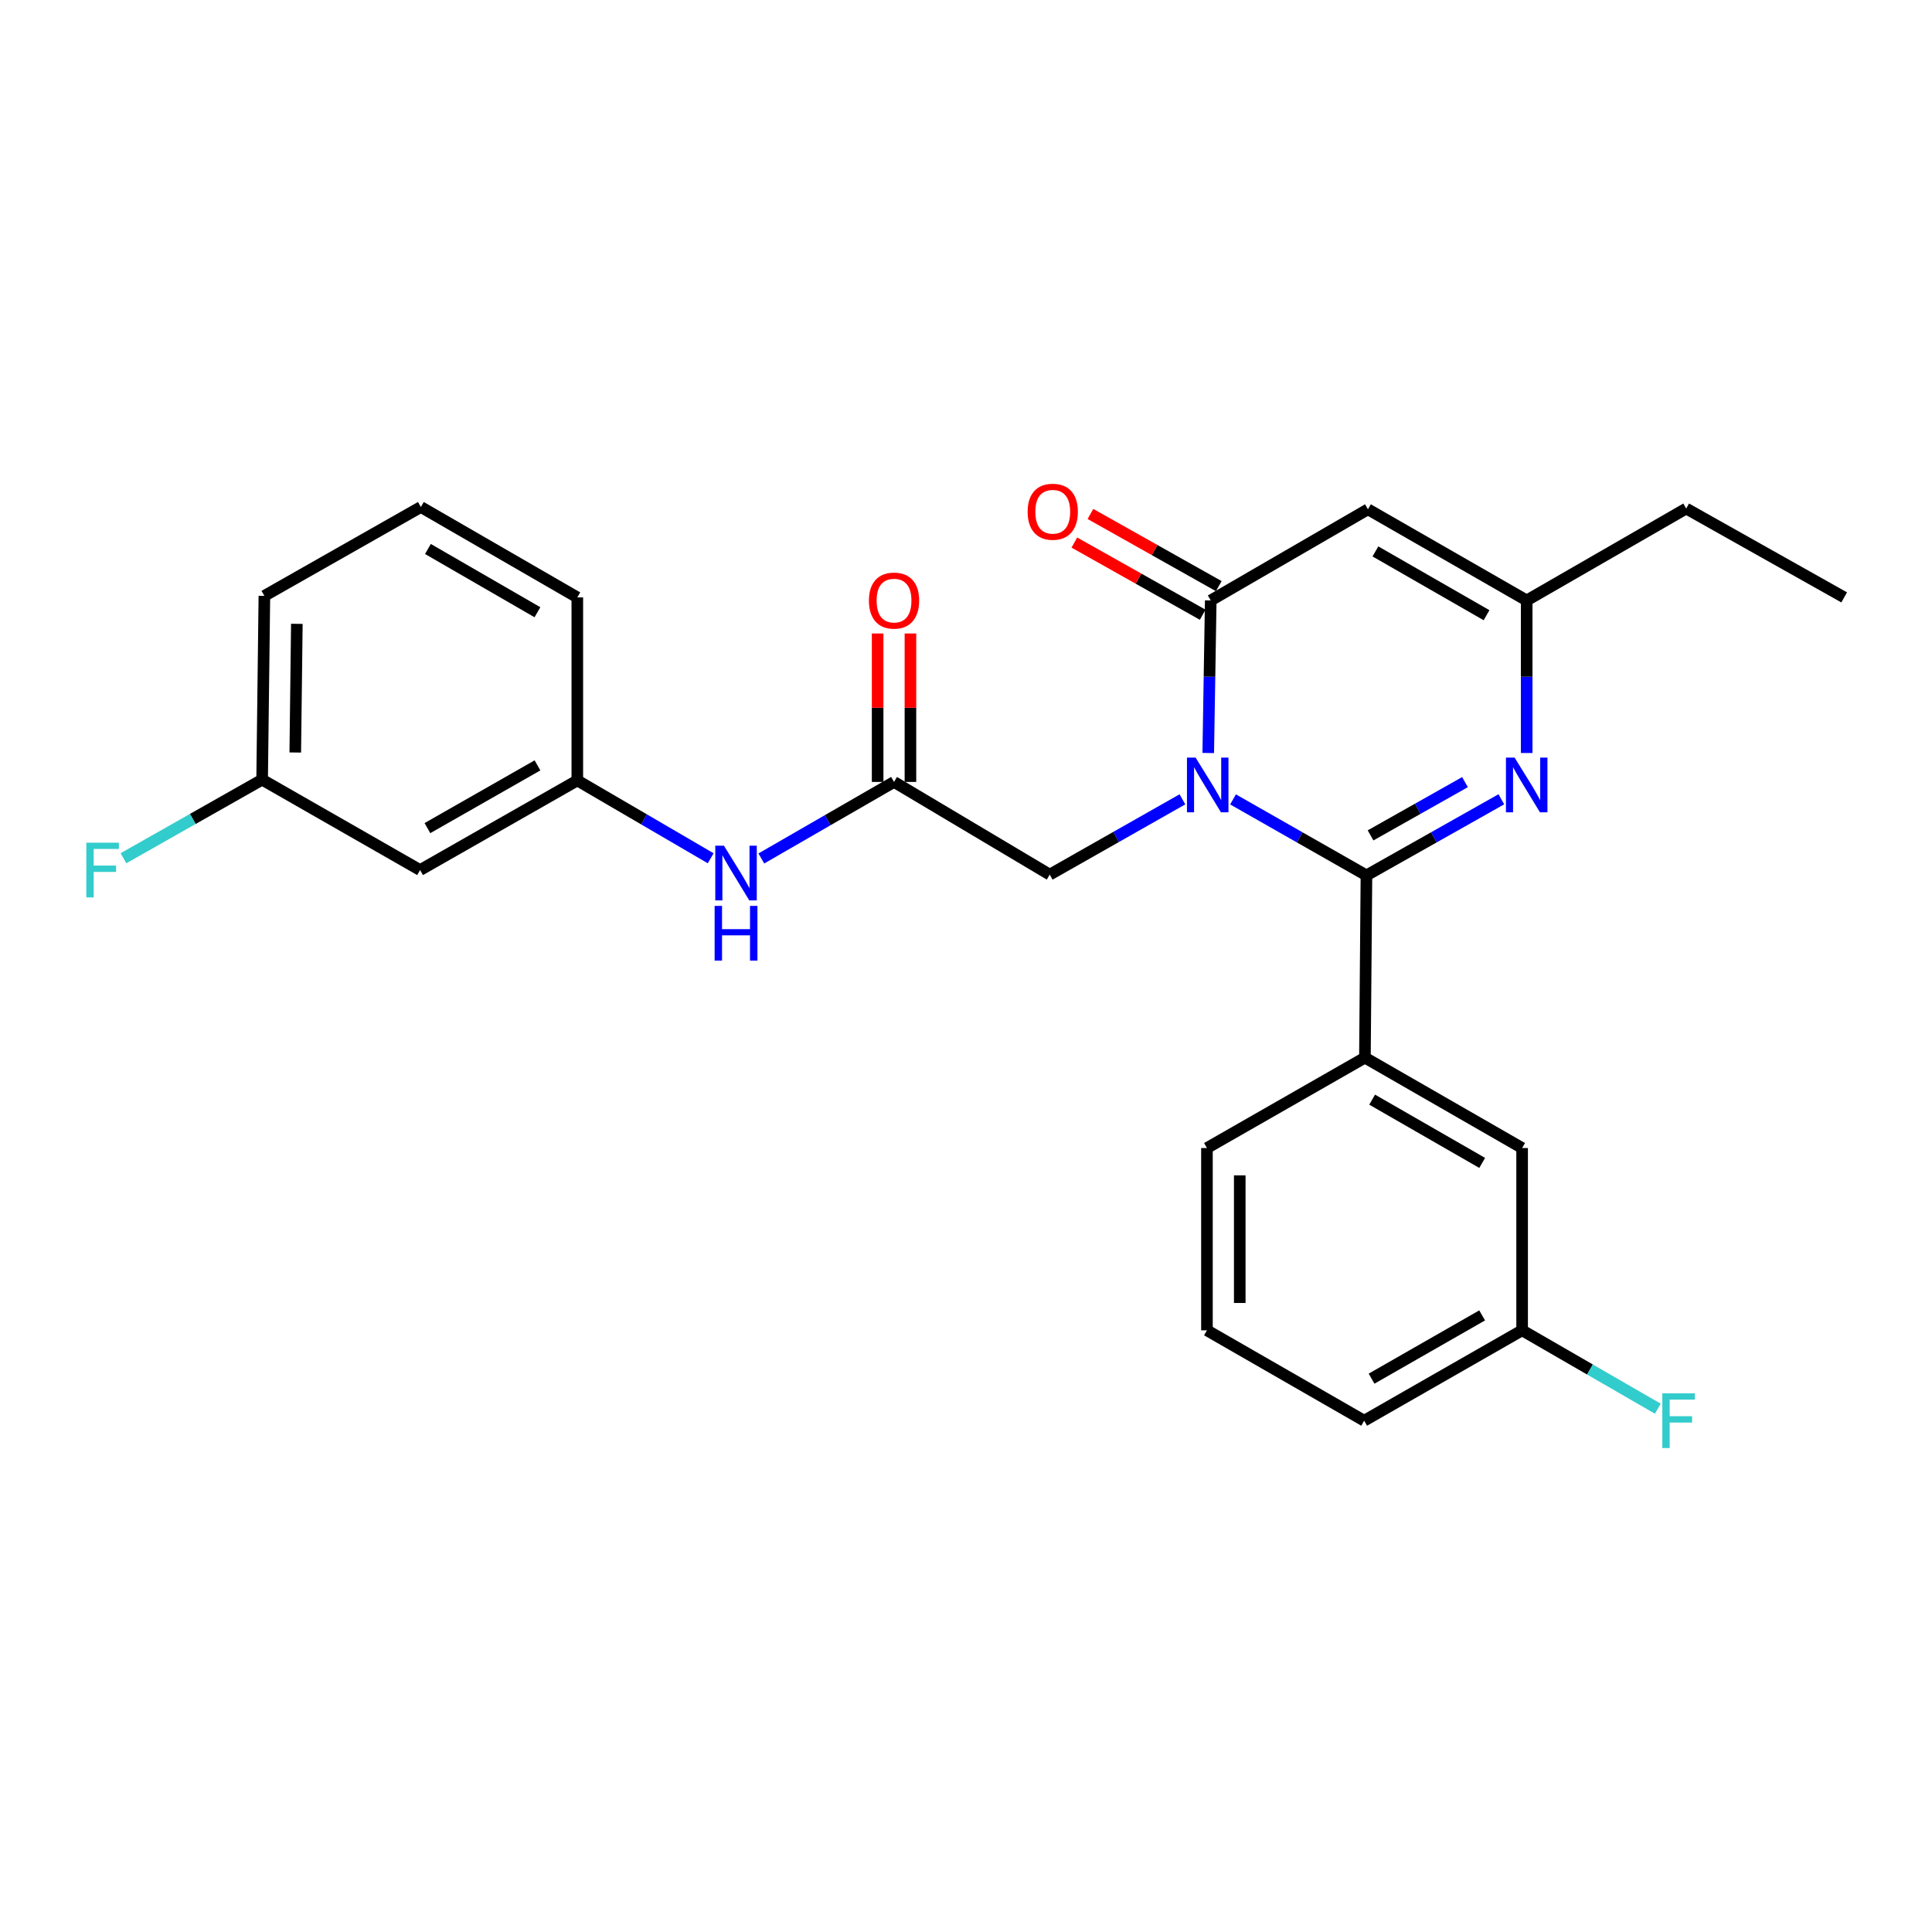 <?xml version='1.0' encoding='iso-8859-1'?>
<svg version='1.1' baseProfile='full'
              xmlns='http://www.w3.org/2000/svg'
                      xmlns:rdkit='http://www.rdkit.org/xml'
                      xmlns:xlink='http://www.w3.org/1999/xlink'
                  xml:space='preserve'
width='1000px' height='1000px' viewBox='0 0 1000 1000'>
<!-- END OF HEADER -->
<rect style='opacity:1.0;fill:#FFFFFF;stroke:none' width='1000' height='1000' x='0' y='0'> </rect>
<path class='bond-0' d='M 638.214,413.766 L 672.743,433.431' style='fill:none;fill-rule:evenodd;stroke:#0000FF;stroke-width:6px;stroke-linecap:butt;stroke-linejoin:miter;stroke-opacity:1' />
<path class='bond-0' d='M 672.743,433.431 L 707.271,453.096' style='fill:none;fill-rule:evenodd;stroke:#000000;stroke-width:6px;stroke-linecap:butt;stroke-linejoin:miter;stroke-opacity:1' />
<path class='bond-1' d='M 625.382,389.755 L 626.029,350.27' style='fill:none;fill-rule:evenodd;stroke:#0000FF;stroke-width:6px;stroke-linecap:butt;stroke-linejoin:miter;stroke-opacity:1' />
<path class='bond-1' d='M 626.029,350.27 L 626.676,310.784' style='fill:none;fill-rule:evenodd;stroke:#000000;stroke-width:6px;stroke-linecap:butt;stroke-linejoin:miter;stroke-opacity:1' />
<path class='bond-6' d='M 612.02,413.731 L 577.678,433.215' style='fill:none;fill-rule:evenodd;stroke:#0000FF;stroke-width:6px;stroke-linecap:butt;stroke-linejoin:miter;stroke-opacity:1' />
<path class='bond-6' d='M 577.678,433.215 L 543.337,452.7' style='fill:none;fill-rule:evenodd;stroke:#000000;stroke-width:6px;stroke-linecap:butt;stroke-linejoin:miter;stroke-opacity:1' />
<path class='bond-2' d='M 707.271,453.096 L 742.182,433.401' style='fill:none;fill-rule:evenodd;stroke:#000000;stroke-width:6px;stroke-linecap:butt;stroke-linejoin:miter;stroke-opacity:1' />
<path class='bond-2' d='M 742.182,433.401 L 777.094,413.706' style='fill:none;fill-rule:evenodd;stroke:#0000FF;stroke-width:6px;stroke-linecap:butt;stroke-linejoin:miter;stroke-opacity:1' />
<path class='bond-2' d='M 709.401,432.398 L 733.839,418.611' style='fill:none;fill-rule:evenodd;stroke:#000000;stroke-width:6px;stroke-linecap:butt;stroke-linejoin:miter;stroke-opacity:1' />
<path class='bond-2' d='M 733.839,418.611 L 758.277,404.824' style='fill:none;fill-rule:evenodd;stroke:#0000FF;stroke-width:6px;stroke-linecap:butt;stroke-linejoin:miter;stroke-opacity:1' />
<path class='bond-5' d='M 707.271,453.096 L 706.479,547.436' style='fill:none;fill-rule:evenodd;stroke:#000000;stroke-width:6px;stroke-linecap:butt;stroke-linejoin:miter;stroke-opacity:1' />
<path class='bond-3' d='M 626.676,310.784 L 708.045,263.614' style='fill:none;fill-rule:evenodd;stroke:#000000;stroke-width:6px;stroke-linecap:butt;stroke-linejoin:miter;stroke-opacity:1' />
<path class='bond-9' d='M 630.839,303.384 L 597.624,284.704' style='fill:none;fill-rule:evenodd;stroke:#000000;stroke-width:6px;stroke-linecap:butt;stroke-linejoin:miter;stroke-opacity:1' />
<path class='bond-9' d='M 597.624,284.704 L 564.41,266.024' style='fill:none;fill-rule:evenodd;stroke:#FF0000;stroke-width:6px;stroke-linecap:butt;stroke-linejoin:miter;stroke-opacity:1' />
<path class='bond-9' d='M 622.514,318.185 L 589.3,299.505' style='fill:none;fill-rule:evenodd;stroke:#000000;stroke-width:6px;stroke-linecap:butt;stroke-linejoin:miter;stroke-opacity:1' />
<path class='bond-9' d='M 589.3,299.505 L 556.086,280.825' style='fill:none;fill-rule:evenodd;stroke:#FF0000;stroke-width:6px;stroke-linecap:butt;stroke-linejoin:miter;stroke-opacity:1' />
<path class='bond-26' d='M 790.215,389.756 L 790.215,350.27' style='fill:none;fill-rule:evenodd;stroke:#0000FF;stroke-width:6px;stroke-linecap:butt;stroke-linejoin:miter;stroke-opacity:1' />
<path class='bond-26' d='M 790.215,350.27 L 790.215,310.784' style='fill:none;fill-rule:evenodd;stroke:#000000;stroke-width:6px;stroke-linecap:butt;stroke-linejoin:miter;stroke-opacity:1' />
<path class='bond-4' d='M 708.045,263.614 L 790.215,310.784' style='fill:none;fill-rule:evenodd;stroke:#000000;stroke-width:6px;stroke-linecap:butt;stroke-linejoin:miter;stroke-opacity:1' />
<path class='bond-4' d='M 711.916,285.417 L 769.435,318.436' style='fill:none;fill-rule:evenodd;stroke:#000000;stroke-width:6px;stroke-linecap:butt;stroke-linejoin:miter;stroke-opacity:1' />
<path class='bond-19' d='M 790.215,310.784 L 872.772,263.218' style='fill:none;fill-rule:evenodd;stroke:#000000;stroke-width:6px;stroke-linecap:butt;stroke-linejoin:miter;stroke-opacity:1' />
<path class='bond-10' d='M 706.479,547.436 L 787.847,594.219' style='fill:none;fill-rule:evenodd;stroke:#000000;stroke-width:6px;stroke-linecap:butt;stroke-linejoin:miter;stroke-opacity:1' />
<path class='bond-10' d='M 710.22,569.175 L 767.177,601.923' style='fill:none;fill-rule:evenodd;stroke:#000000;stroke-width:6px;stroke-linecap:butt;stroke-linejoin:miter;stroke-opacity:1' />
<path class='bond-18' d='M 706.479,547.436 L 624.714,594.219' style='fill:none;fill-rule:evenodd;stroke:#000000;stroke-width:6px;stroke-linecap:butt;stroke-linejoin:miter;stroke-opacity:1' />
<path class='bond-7' d='M 543.337,452.7 L 462.751,404.728' style='fill:none;fill-rule:evenodd;stroke:#000000;stroke-width:6px;stroke-linecap:butt;stroke-linejoin:miter;stroke-opacity:1' />
<path class='bond-8' d='M 462.751,404.728 L 428.41,424.535' style='fill:none;fill-rule:evenodd;stroke:#000000;stroke-width:6px;stroke-linecap:butt;stroke-linejoin:miter;stroke-opacity:1' />
<path class='bond-8' d='M 428.41,424.535 L 394.068,444.342' style='fill:none;fill-rule:evenodd;stroke:#0000FF;stroke-width:6px;stroke-linecap:butt;stroke-linejoin:miter;stroke-opacity:1' />
<path class='bond-12' d='M 471.242,404.728 L 471.242,366.311' style='fill:none;fill-rule:evenodd;stroke:#000000;stroke-width:6px;stroke-linecap:butt;stroke-linejoin:miter;stroke-opacity:1' />
<path class='bond-12' d='M 471.242,366.311 L 471.242,327.893' style='fill:none;fill-rule:evenodd;stroke:#FF0000;stroke-width:6px;stroke-linecap:butt;stroke-linejoin:miter;stroke-opacity:1' />
<path class='bond-12' d='M 454.261,404.728 L 454.261,366.311' style='fill:none;fill-rule:evenodd;stroke:#000000;stroke-width:6px;stroke-linecap:butt;stroke-linejoin:miter;stroke-opacity:1' />
<path class='bond-12' d='M 454.261,366.311 L 454.261,327.893' style='fill:none;fill-rule:evenodd;stroke:#FF0000;stroke-width:6px;stroke-linecap:butt;stroke-linejoin:miter;stroke-opacity:1' />
<path class='bond-11' d='M 367.85,444.242 L 333.334,424.098' style='fill:none;fill-rule:evenodd;stroke:#0000FF;stroke-width:6px;stroke-linecap:butt;stroke-linejoin:miter;stroke-opacity:1' />
<path class='bond-11' d='M 333.334,424.098 L 298.817,403.954' style='fill:none;fill-rule:evenodd;stroke:#000000;stroke-width:6px;stroke-linecap:butt;stroke-linejoin:miter;stroke-opacity:1' />
<path class='bond-15' d='M 787.847,594.219 L 787.847,688.569' style='fill:none;fill-rule:evenodd;stroke:#000000;stroke-width:6px;stroke-linecap:butt;stroke-linejoin:miter;stroke-opacity:1' />
<path class='bond-13' d='M 298.817,403.954 L 217.439,450.341' style='fill:none;fill-rule:evenodd;stroke:#000000;stroke-width:6px;stroke-linecap:butt;stroke-linejoin:miter;stroke-opacity:1' />
<path class='bond-13' d='M 278.201,396.16 L 221.237,428.631' style='fill:none;fill-rule:evenodd;stroke:#000000;stroke-width:6px;stroke-linecap:butt;stroke-linejoin:miter;stroke-opacity:1' />
<path class='bond-22' d='M 298.817,403.954 L 298.817,309.209' style='fill:none;fill-rule:evenodd;stroke:#000000;stroke-width:6px;stroke-linecap:butt;stroke-linejoin:miter;stroke-opacity:1' />
<path class='bond-14' d='M 217.439,450.341 L 135.675,403.558' style='fill:none;fill-rule:evenodd;stroke:#000000;stroke-width:6px;stroke-linecap:butt;stroke-linejoin:miter;stroke-opacity:1' />
<path class='bond-16' d='M 135.675,403.558 L 99.788,423.892' style='fill:none;fill-rule:evenodd;stroke:#000000;stroke-width:6px;stroke-linecap:butt;stroke-linejoin:miter;stroke-opacity:1' />
<path class='bond-16' d='M 99.788,423.892 L 63.901,444.226' style='fill:none;fill-rule:evenodd;stroke:#33CCCC;stroke-width:6px;stroke-linecap:butt;stroke-linejoin:miter;stroke-opacity:1' />
<path class='bond-28' d='M 135.675,403.558 L 136.845,308.416' style='fill:none;fill-rule:evenodd;stroke:#000000;stroke-width:6px;stroke-linecap:butt;stroke-linejoin:miter;stroke-opacity:1' />
<path class='bond-28' d='M 152.83,389.496 L 153.649,322.896' style='fill:none;fill-rule:evenodd;stroke:#000000;stroke-width:6px;stroke-linecap:butt;stroke-linejoin:miter;stroke-opacity:1' />
<path class='bond-17' d='M 787.847,688.569 L 822.963,708.853' style='fill:none;fill-rule:evenodd;stroke:#000000;stroke-width:6px;stroke-linecap:butt;stroke-linejoin:miter;stroke-opacity:1' />
<path class='bond-17' d='M 822.963,708.853 L 858.079,729.137' style='fill:none;fill-rule:evenodd;stroke:#33CCCC;stroke-width:6px;stroke-linecap:butt;stroke-linejoin:miter;stroke-opacity:1' />
<path class='bond-27' d='M 787.847,688.569 L 706.092,735.352' style='fill:none;fill-rule:evenodd;stroke:#000000;stroke-width:6px;stroke-linecap:butt;stroke-linejoin:miter;stroke-opacity:1' />
<path class='bond-27' d='M 767.15,680.847 L 709.921,713.596' style='fill:none;fill-rule:evenodd;stroke:#000000;stroke-width:6px;stroke-linecap:butt;stroke-linejoin:miter;stroke-opacity:1' />
<path class='bond-20' d='M 624.714,594.219 L 624.714,688.569' style='fill:none;fill-rule:evenodd;stroke:#000000;stroke-width:6px;stroke-linecap:butt;stroke-linejoin:miter;stroke-opacity:1' />
<path class='bond-20' d='M 641.695,608.372 L 641.695,674.416' style='fill:none;fill-rule:evenodd;stroke:#000000;stroke-width:6px;stroke-linecap:butt;stroke-linejoin:miter;stroke-opacity:1' />
<path class='bond-25' d='M 872.772,263.218 L 954.545,309.209' style='fill:none;fill-rule:evenodd;stroke:#000000;stroke-width:6px;stroke-linecap:butt;stroke-linejoin:miter;stroke-opacity:1' />
<path class='bond-24' d='M 624.714,688.569 L 706.092,735.352' style='fill:none;fill-rule:evenodd;stroke:#000000;stroke-width:6px;stroke-linecap:butt;stroke-linejoin:miter;stroke-opacity:1' />
<path class='bond-21' d='M 217.836,262.426 L 298.817,309.209' style='fill:none;fill-rule:evenodd;stroke:#000000;stroke-width:6px;stroke-linecap:butt;stroke-linejoin:miter;stroke-opacity:1' />
<path class='bond-21' d='M 221.488,284.147 L 278.175,316.895' style='fill:none;fill-rule:evenodd;stroke:#000000;stroke-width:6px;stroke-linecap:butt;stroke-linejoin:miter;stroke-opacity:1' />
<path class='bond-23' d='M 217.836,262.426 L 136.845,308.416' style='fill:none;fill-rule:evenodd;stroke:#000000;stroke-width:6px;stroke-linecap:butt;stroke-linejoin:miter;stroke-opacity:1' />
<path  class='atom-0' d='M 618.85 392.144
L 628.13 407.144
Q 629.05 408.624, 630.53 411.304
Q 632.01 413.984, 632.09 414.144
L 632.09 392.144
L 635.85 392.144
L 635.85 420.464
L 631.97 420.464
L 622.01 404.064
Q 620.85 402.144, 619.61 399.944
Q 618.41 397.744, 618.05 397.064
L 618.05 420.464
L 614.37 420.464
L 614.37 392.144
L 618.85 392.144
' fill='#0000FF'/>
<path  class='atom-3' d='M 783.955 392.144
L 793.235 407.144
Q 794.155 408.624, 795.635 411.304
Q 797.115 413.984, 797.195 414.144
L 797.195 392.144
L 800.955 392.144
L 800.955 420.464
L 797.075 420.464
L 787.115 404.064
Q 785.955 402.144, 784.715 399.944
Q 783.515 397.744, 783.155 397.064
L 783.155 420.464
L 779.475 420.464
L 779.475 392.144
L 783.955 392.144
' fill='#0000FF'/>
<path  class='atom-9' d='M 374.708 437.738
L 383.988 452.738
Q 384.908 454.218, 386.388 456.898
Q 387.868 459.578, 387.948 459.738
L 387.948 437.738
L 391.708 437.738
L 391.708 466.058
L 387.828 466.058
L 377.868 449.658
Q 376.708 447.738, 375.468 445.538
Q 374.268 443.338, 373.908 442.658
L 373.908 466.058
L 370.228 466.058
L 370.228 437.738
L 374.708 437.738
' fill='#0000FF'/>
<path  class='atom-9' d='M 369.888 468.89
L 373.728 468.89
L 373.728 480.93
L 388.208 480.93
L 388.208 468.89
L 392.048 468.89
L 392.048 497.21
L 388.208 497.21
L 388.208 484.13
L 373.728 484.13
L 373.728 497.21
L 369.888 497.21
L 369.888 468.89
' fill='#0000FF'/>
<path  class='atom-10' d='M 531.903 264.874
Q 531.903 258.074, 535.263 254.274
Q 538.623 250.474, 544.903 250.474
Q 551.183 250.474, 554.543 254.274
Q 557.903 258.074, 557.903 264.874
Q 557.903 271.754, 554.503 275.674
Q 551.103 279.554, 544.903 279.554
Q 538.663 279.554, 535.263 275.674
Q 531.903 271.794, 531.903 264.874
M 544.903 276.354
Q 549.223 276.354, 551.543 273.474
Q 553.903 270.554, 553.903 264.874
Q 553.903 259.314, 551.543 256.514
Q 549.223 253.674, 544.903 253.674
Q 540.583 253.674, 538.223 256.474
Q 535.903 259.274, 535.903 264.874
Q 535.903 270.594, 538.223 273.474
Q 540.583 276.354, 544.903 276.354
' fill='#FF0000'/>
<path  class='atom-13' d='M 449.751 310.864
Q 449.751 304.064, 453.111 300.264
Q 456.471 296.464, 462.751 296.464
Q 469.031 296.464, 472.391 300.264
Q 475.751 304.064, 475.751 310.864
Q 475.751 317.744, 472.351 321.664
Q 468.951 325.544, 462.751 325.544
Q 456.511 325.544, 453.111 321.664
Q 449.751 317.784, 449.751 310.864
M 462.751 322.344
Q 467.071 322.344, 469.391 319.464
Q 471.751 316.544, 471.751 310.864
Q 471.751 305.304, 469.391 302.504
Q 467.071 299.664, 462.751 299.664
Q 458.431 299.664, 456.071 302.464
Q 453.751 305.264, 453.751 310.864
Q 453.751 316.584, 456.071 319.464
Q 458.431 322.344, 462.751 322.344
' fill='#FF0000'/>
<path  class='atom-17' d='M 44.689 436.181
L 61.529 436.181
L 61.529 439.421
L 48.489 439.421
L 48.489 448.021
L 60.089 448.021
L 60.089 451.301
L 48.489 451.301
L 48.489 464.501
L 44.689 464.501
L 44.689 436.181
' fill='#33CCCC'/>
<path  class='atom-18' d='M 860.418 721.192
L 877.258 721.192
L 877.258 724.432
L 864.218 724.432
L 864.218 733.032
L 875.818 733.032
L 875.818 736.312
L 864.218 736.312
L 864.218 749.512
L 860.418 749.512
L 860.418 721.192
' fill='#33CCCC'/>
</svg>
